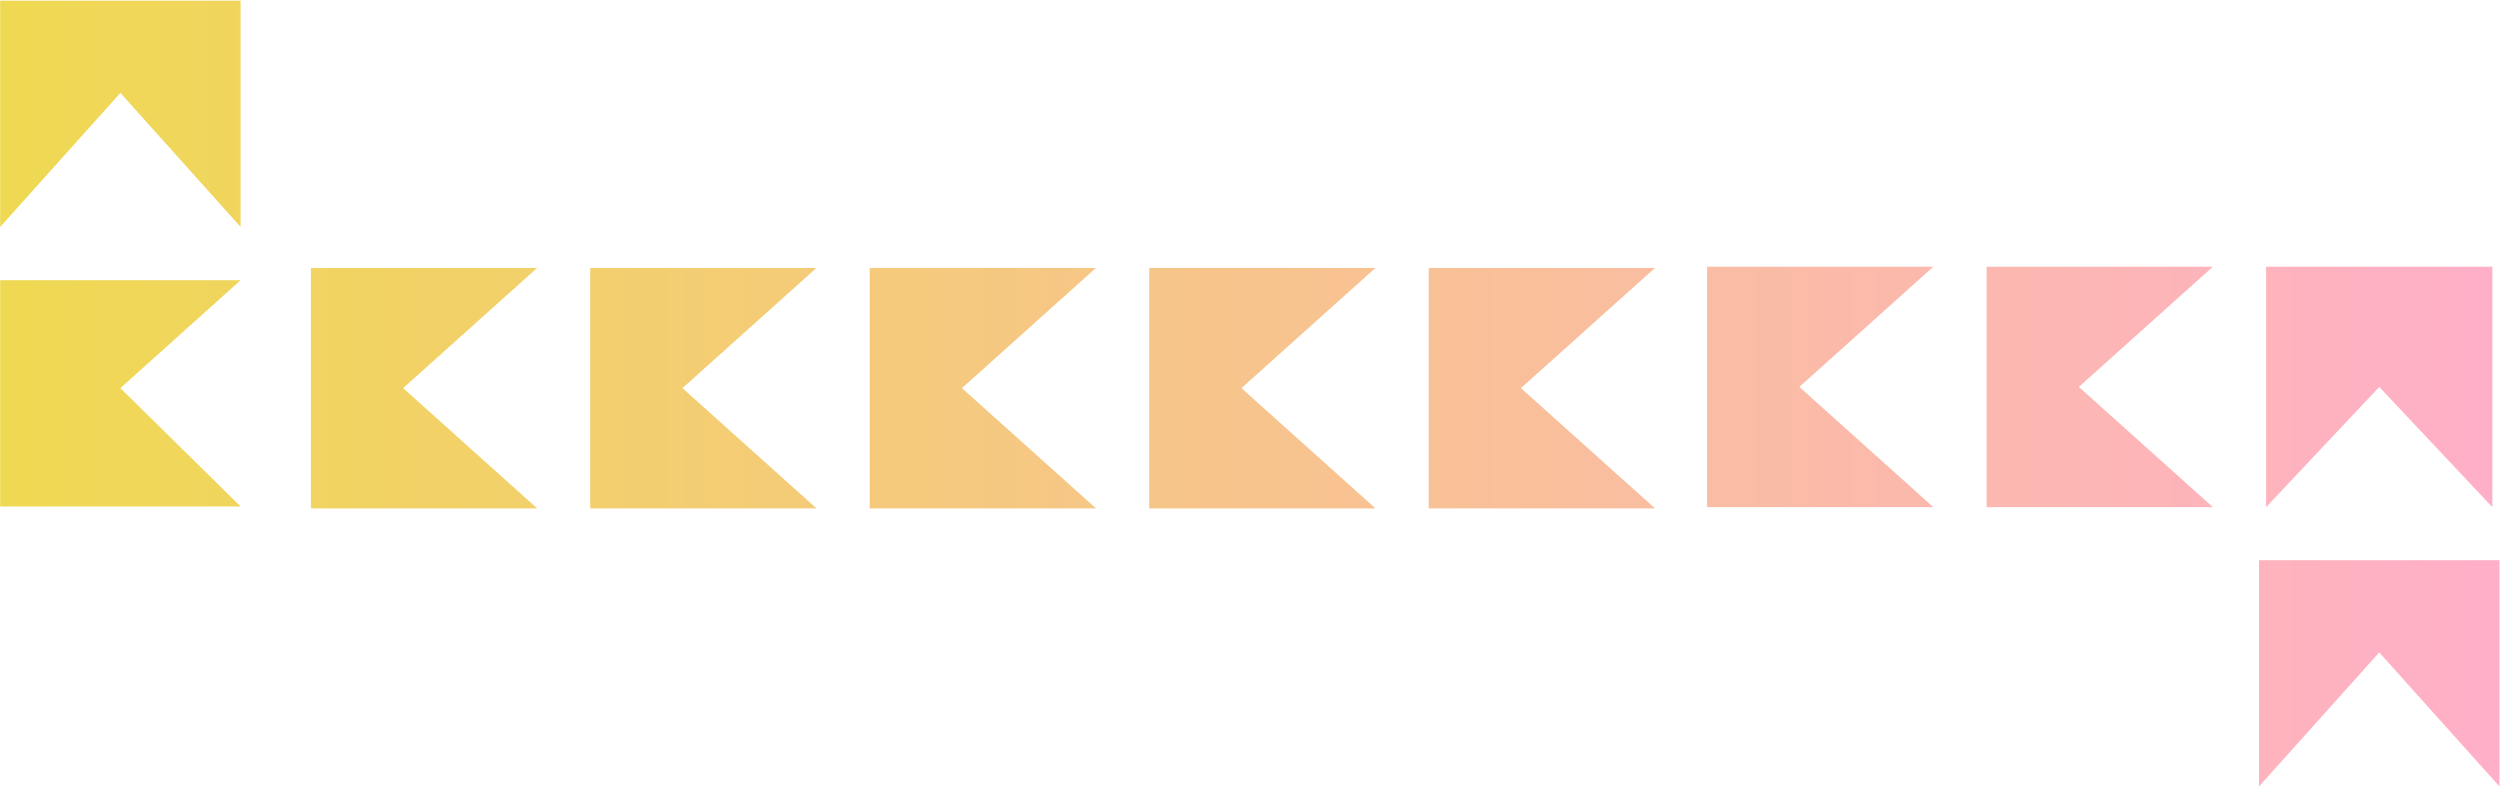 <?xml version="1.0" encoding="UTF-8"?> <svg xmlns="http://www.w3.org/2000/svg" width="1449" height="456" viewBox="0 0 1449 456" fill="none"> <path d="M139.451 0.402L0.086 0.402V131.534L69.777 53.851L139.451 131.534V0.402Z" fill="url(#paint0_linear_29_18)"></path> <path d="M139.451 162.402L0.086 162.402V293.534H66.037H139.451L69.777 224.959L139.451 162.402Z" fill="url(#paint1_linear_29_18)"></path> <path d="M180.202 155.285L180.202 294.65H311.334L233.651 224.959L311.334 155.285H180.202Z" fill="url(#paint2_linear_29_18)"></path> <path d="M342.086 155.285L342.086 294.65H473.218L395.535 224.959L473.218 155.285H342.086Z" fill="url(#paint3_linear_29_18)"></path> <path d="M504.086 155.285L504.086 294.65H635.218L557.535 224.959L635.218 155.285H504.086Z" fill="url(#paint4_linear_29_18)"></path> <path d="M989.437 154.58L989.437 293.945H1120.57L1042.89 224.254L1120.57 154.58H989.437Z" fill="url(#paint5_linear_29_18)"></path> <path d="M666.086 155.285L666.086 294.65H797.218L719.535 224.959L797.218 155.285H666.086Z" fill="url(#paint6_linear_29_18)"></path> <path d="M1151.44 154.58L1151.44 293.945H1282.57L1204.89 224.254L1282.57 154.58H1151.44Z" fill="url(#paint7_linear_29_18)"></path> <path d="M828.086 155.285L828.086 294.65H959.218L881.535 224.959L959.218 155.285H828.086Z" fill="url(#paint8_linear_29_18)"></path> <path d="M1313.44 154.58L1313.44 293.945L1379.01 224.254L1444.57 293.945V224.254V154.58H1313.44Z" fill="url(#paint9_linear_29_18)"></path> <path d="M1448.69 324.697L1309.32 324.697V455.829L1379.01 378.146L1448.69 455.829V324.697Z" fill="url(#paint10_linear_29_18)"></path> <defs> <linearGradient id="paint0_linear_29_18" x1="0.437" y1="228.58" x2="1448.44" y2="228.58" gradientUnits="userSpaceOnUse"> <stop stop-color="#EFD952"></stop> <stop offset="1" stop-color="#FFAFC8"></stop> </linearGradient> <linearGradient id="paint1_linear_29_18" x1="0.437" y1="228.58" x2="1448.44" y2="228.58" gradientUnits="userSpaceOnUse"> <stop stop-color="#EFD952"></stop> <stop offset="1" stop-color="#FFAFC8"></stop> </linearGradient> <linearGradient id="paint2_linear_29_18" x1="0.437" y1="228.58" x2="1448.44" y2="228.58" gradientUnits="userSpaceOnUse"> <stop stop-color="#EFD952"></stop> <stop offset="1" stop-color="#FFAFC8"></stop> </linearGradient> <linearGradient id="paint3_linear_29_18" x1="0.437" y1="228.58" x2="1448.44" y2="228.58" gradientUnits="userSpaceOnUse"> <stop stop-color="#EFD952"></stop> <stop offset="1" stop-color="#FFAFC8"></stop> </linearGradient> <linearGradient id="paint4_linear_29_18" x1="0.437" y1="228.58" x2="1448.44" y2="228.58" gradientUnits="userSpaceOnUse"> <stop stop-color="#EFD952"></stop> <stop offset="1" stop-color="#FFAFC8"></stop> </linearGradient> <linearGradient id="paint5_linear_29_18" x1="0.437" y1="228.58" x2="1448.44" y2="228.58" gradientUnits="userSpaceOnUse"> <stop stop-color="#EFD952"></stop> <stop offset="1" stop-color="#FFAFC8"></stop> </linearGradient> <linearGradient id="paint6_linear_29_18" x1="0.437" y1="228.58" x2="1448.44" y2="228.58" gradientUnits="userSpaceOnUse"> <stop stop-color="#EFD952"></stop> <stop offset="1" stop-color="#FFAFC8"></stop> </linearGradient> <linearGradient id="paint7_linear_29_18" x1="0.437" y1="228.58" x2="1448.44" y2="228.58" gradientUnits="userSpaceOnUse"> <stop stop-color="#EFD952"></stop> <stop offset="1" stop-color="#FFAFC8"></stop> </linearGradient> <linearGradient id="paint8_linear_29_18" x1="0.437" y1="228.58" x2="1448.44" y2="228.58" gradientUnits="userSpaceOnUse"> <stop stop-color="#EFD952"></stop> <stop offset="1" stop-color="#FFAFC8"></stop> </linearGradient> <linearGradient id="paint9_linear_29_18" x1="0.437" y1="228.58" x2="1448.44" y2="228.58" gradientUnits="userSpaceOnUse"> <stop stop-color="#EFD952"></stop> <stop offset="1" stop-color="#FFAFC8"></stop> </linearGradient> <linearGradient id="paint10_linear_29_18" x1="0.437" y1="228.58" x2="1448.44" y2="228.58" gradientUnits="userSpaceOnUse"> <stop stop-color="#EFD952"></stop> <stop offset="1" stop-color="#FFAFC8"></stop> </linearGradient> </defs> </svg> 